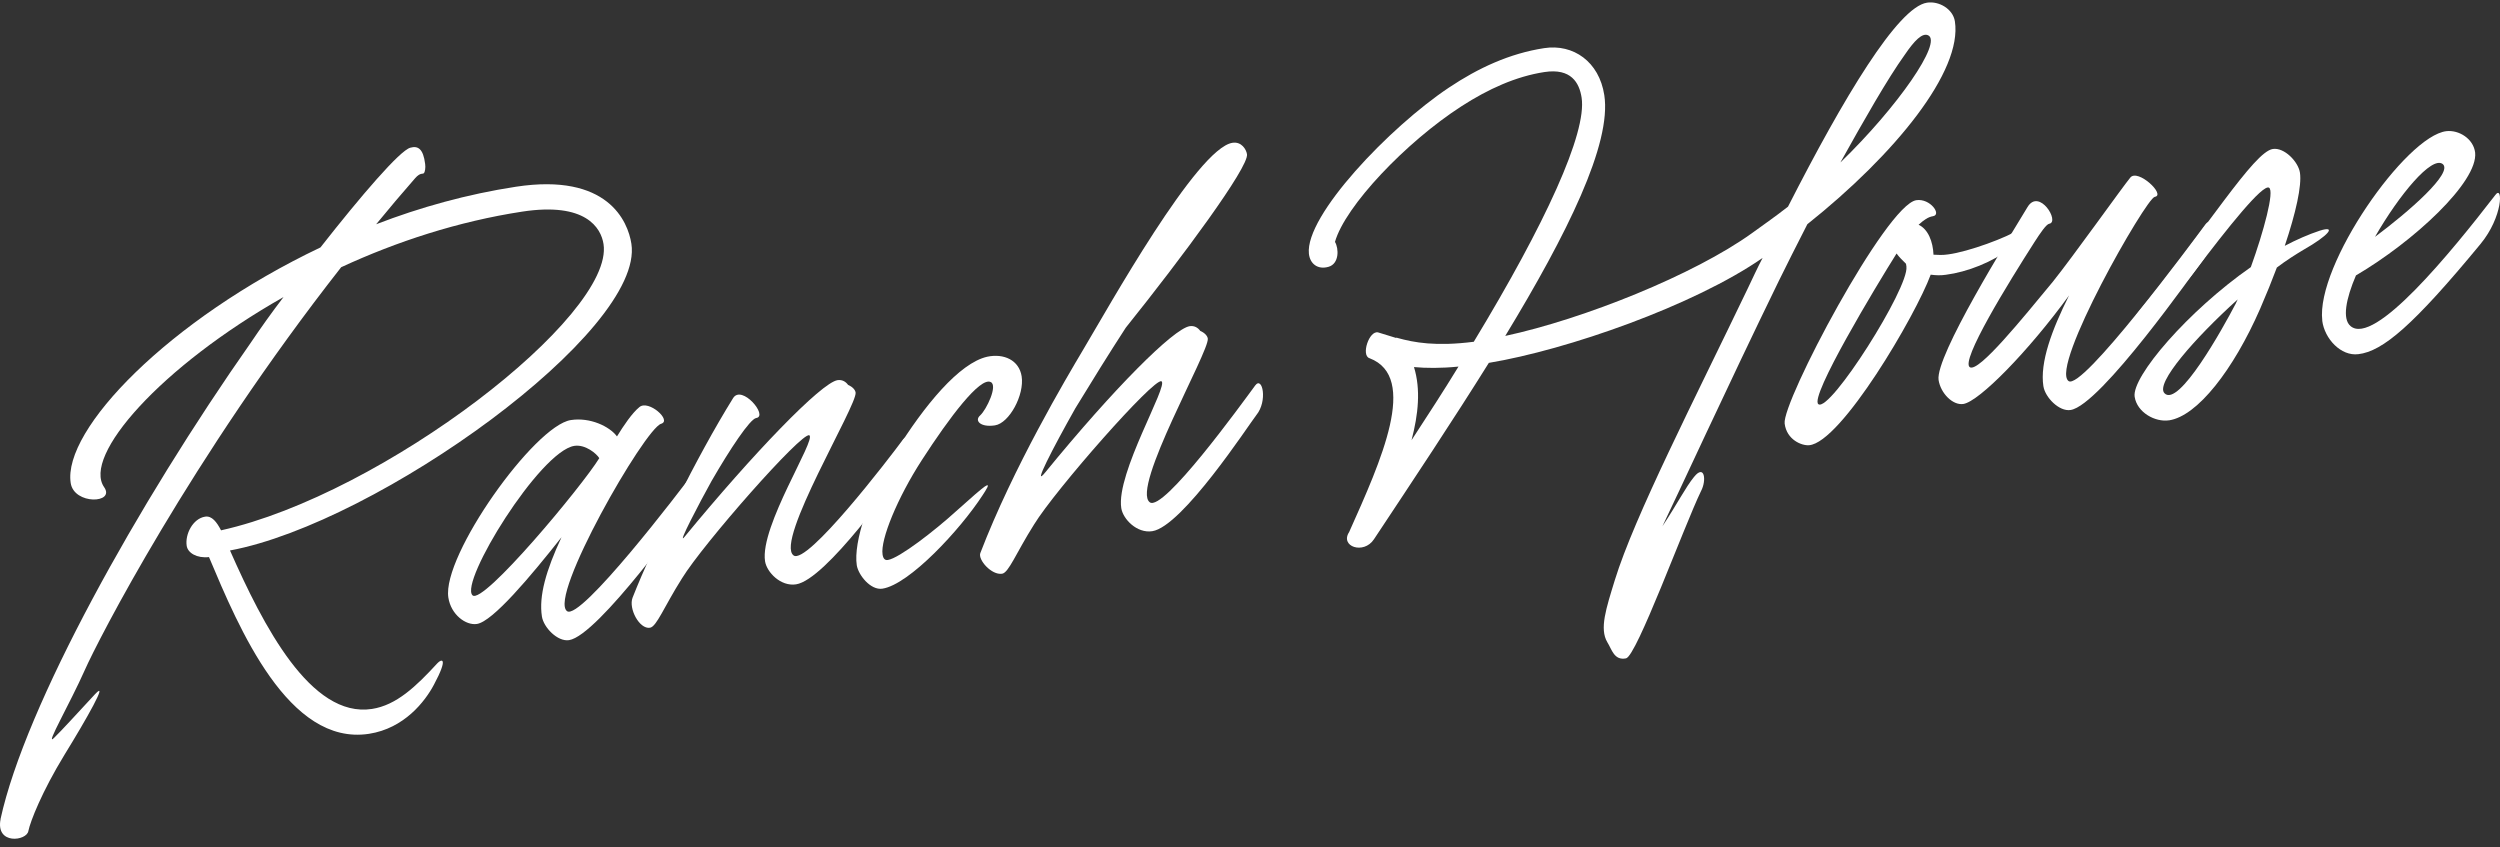 <svg xmlns="http://www.w3.org/2000/svg" fill="none" viewBox="0 0 180 61" height="61" width="180">
<rect x="0" y="0" width="180" height="61" fill="#333333" stroke="none"/>
<path fill="white" d="M0.038 58.974C1.815 50.825 9.908 36.291 18.061 24.668C18.749 23.647 19.531 22.542 20.413 21.389C11.557 26.403 5.917 32.824 7.5 35.079C8.316 36.256 5.333 36.36 5.091 34.78C4.498 30.933 12.165 23.004 23.072 17.816C25.99 14.098 28.8 10.82 29.547 10.634C30.087 10.481 30.476 10.704 30.611 11.808C30.653 12.082 30.592 12.374 30.534 12.453C30.445 12.572 30.278 12.386 29.887 12.834C28.928 13.931 28.003 15.022 27.083 16.147C30.245 14.924 33.661 13.978 37.139 13.446C43.754 12.432 45.211 15.936 45.46 17.551C46.428 23.839 27.188 37.655 16.56 39.634C18.945 45.036 22.372 51.721 26.781 51.044C28.538 50.774 29.952 49.431 31.492 47.753C31.795 47.426 32.307 47.312 31.239 49.306C30.611 50.491 29.112 52.445 26.565 52.835C20.776 53.721 17.216 45.266 15.047 40.11C14.182 40.207 13.521 39.818 13.442 39.3C13.314 38.476 13.879 37.335 14.775 37.198C15.257 37.123 15.613 37.597 15.915 38.184C27.609 35.583 44.248 22.728 43.454 17.574C43.275 16.407 42.174 14.535 37.593 15.238C32.977 15.945 28.545 17.398 24.564 19.24C13.747 33.03 7.025 46.159 6.111 48.233C5.038 50.649 3.225 53.775 3.87 53.148C4.514 52.522 5.387 51.545 6.839 49.985C7.867 48.879 6.232 51.767 4.652 54.329C3.018 57.007 2.183 59.139 2.043 59.828C1.943 60.548 -0.337 60.861 0.043 58.974H0.038Z"></path>
<path fill="white" d="M39.017 44.384C38.789 42.906 39.317 41.068 40.429 38.681C38.186 41.521 35.475 44.751 34.338 44.925C33.544 45.045 32.472 44.261 32.281 43.024C31.816 40.001 38.484 30.645 41.102 30.244C42.479 30.032 43.887 30.696 44.422 31.422C44.901 30.645 45.504 29.745 46.036 29.311C46.69 28.754 48.407 30.283 47.598 30.513C46.418 30.87 39.468 42.978 40.825 44.001C41.783 44.734 48.975 35.332 49.994 33.945C50.52 33.232 50.839 35.082 50.008 36.089C49.45 36.808 43.072 45.767 40.971 46.09C40.145 46.217 39.138 45.175 39.017 44.384ZM43.149 32.989C42.958 32.666 42.148 31.982 41.355 32.102C38.875 32.483 33.065 41.917 34.021 42.862C34.768 43.59 41.939 34.966 43.149 32.986V32.989Z"></path>
<path fill="white" d="M57.135 39.989C58.093 40.722 63.996 33.03 65.018 31.643C65.543 30.93 65.932 32.768 65.099 33.775C64.541 34.495 59.485 41.739 57.314 42.073C56.211 42.242 55.206 41.2 55.083 40.409C54.696 37.901 58.805 31.61 58.27 31.341C57.735 31.072 50.625 39.158 49.103 41.644C47.8 43.706 47.276 45.124 46.795 45.198C46.036 45.314 45.243 43.818 45.545 43.033C47.067 39.177 50.127 32.942 52.782 28.666C53.403 27.656 55.343 29.96 54.447 30.097C53.998 30.167 52.567 32.32 51.232 34.634C50.376 36.172 48.714 39.346 49.278 38.662C54.208 32.666 59.131 27.549 60.304 27.371C60.613 27.325 60.881 27.459 61.062 27.712C61.365 27.842 61.574 28.055 61.604 28.262C61.742 29.155 55.778 38.966 57.135 39.989Z"></path>
<path fill="white" d="M61.688 40.699C61.434 39.05 62.56 35.606 64.457 32.573C66.546 29.192 69.07 26.134 71.083 25.684C72.279 25.431 73.377 25.93 73.559 27.097C73.766 28.436 72.668 30.469 71.634 30.627C70.601 30.784 70.136 30.292 70.571 29.91C71.034 29.487 71.86 27.742 71.33 27.508C70.567 27.132 68.37 30.037 66.376 33.121C64.61 35.854 63.382 38.855 63.544 39.92C63.591 40.228 63.717 40.351 63.924 40.319C64.75 40.191 67.332 38.179 68.817 36.827C69.994 35.766 70.648 35.209 70.901 35.031C71.381 34.71 70.978 35.3 70.75 35.652C69.126 38.151 65.464 42.089 63.535 42.384C62.674 42.516 61.795 41.384 61.688 40.697V40.699Z"></path>
<path fill="white" d="M77.408 29.427C75.802 32.276 74.281 35.216 75.258 34.012C80.184 27.981 84.49 23.665 85.661 23.484C85.97 23.438 86.238 23.572 86.419 23.825C86.722 23.955 86.931 24.169 86.961 24.375C87.099 25.269 81.426 35.142 82.783 36.163C83.741 36.896 89.353 29.141 90.372 27.756C90.898 27.044 91.287 28.881 90.454 29.889C89.895 30.608 85.13 37.915 82.962 38.246C81.859 38.416 80.854 37.374 80.731 36.583C80.344 34.075 84.16 27.721 83.625 27.452C83.09 27.183 75.979 35.27 74.458 37.755C73.155 39.817 72.631 41.235 72.15 41.309C71.391 41.425 70.409 40.309 70.581 39.827C72.945 33.661 76.81 27.162 77.959 25.227C79.809 22.129 86.189 10.671 88.739 10.281C89.393 10.181 89.73 10.762 89.784 11.105C89.926 12.033 85.112 18.537 81.058 23.591C79.891 25.387 78.562 27.526 77.408 29.424V29.427Z"></path>
<path fill="white" d="M97.147 38.288C99.429 33.191 102.166 27.146 98.606 25.791C97.978 25.605 98.576 23.756 99.236 23.937C99.641 24.05 100.053 24.199 100.532 24.336L100.562 24.297L100.602 24.327C101.819 24.668 103.38 24.955 106.112 24.607C111.256 16.117 114.269 9.571 113.876 7.028C113.711 5.963 113.124 4.893 111.196 5.188C109.162 5.499 107.152 6.406 105.228 7.65C101.219 10.235 96.849 14.843 96.118 17.416C96.405 17.899 96.43 18.987 95.656 19.21C94.878 19.435 94.318 18.994 94.241 18.266C93.959 15.53 100.065 9.144 104.318 6.311C106.428 4.898 108.699 3.847 111.179 3.466C113.28 3.144 115.139 4.441 115.509 6.847C116.049 10.351 112.85 16.82 108.378 24.187C114.043 22.967 121.98 19.781 126.14 16.788C126.868 16.254 127.794 15.621 128.737 14.878C132.745 7.019 136.645 0.513 138.746 0.192C139.607 0.06 140.614 0.645 140.752 1.538C141.303 5.112 136.475 11.091 130.13 16.143C129.344 17.669 128.643 19.078 128.078 20.22C124.353 27.858 120.712 35.803 119.693 37.894C120.779 36.251 121.372 35.07 121.966 34.344C122.734 33.383 122.885 34.59 122.475 35.355C121.245 37.901 117.824 47.287 117.068 47.403C116.212 47.57 116.051 46.751 115.726 46.238C115.153 45.27 115.635 43.825 116.27 41.76C117.68 37.184 121.994 28.784 125.837 20.774C126.184 20.052 126.526 19.296 126.908 18.57C121.97 21.999 112.836 25.192 107.196 26.127C104.623 30.248 101.73 34.597 98.927 38.824C98.185 39.957 96.433 39.346 97.151 38.288H97.147ZM101.63 31.694C102.829 29.858 103.969 28.1 105.011 26.394C103.727 26.522 102.666 26.508 101.807 26.429C102.303 28.042 102.119 29.828 101.63 31.696V31.694ZM132.508 11.699C136.65 7.687 139.879 3.009 138.82 2.538C138.404 2.355 137.853 2.898 137.134 3.956C135.914 5.655 134.221 8.622 132.508 11.699Z"></path>
<path fill="white" d="M139.01 19.776C137.942 22.684 132.553 31.88 130.252 32.056C129.731 32.1 128.642 31.671 128.495 30.497C128.291 28.944 135.801 14.748 137.972 14.414C138.97 14.261 139.826 15.465 139.173 15.567C138.828 15.62 138.509 15.846 138.139 16.182C138.824 16.5 139.173 17.396 139.212 18.338C139.533 18.359 139.887 18.375 140.266 18.317C141.718 18.129 144.522 17.101 145.483 16.463C146.125 16.047 146.162 16.746 144.812 17.832C143.458 18.883 141.627 19.586 140.106 19.783C139.726 19.841 139.373 19.825 139.01 19.776ZM137.265 19.199L137.232 18.992C136.983 18.748 136.734 18.505 136.553 18.252C135.108 20.549 130.25 28.608 130.924 29.102C131.76 29.712 137.46 20.716 137.262 19.199H137.265Z"></path>
<path fill="white" d="M147.125 27.816C146.859 26.099 147.732 23.749 148.972 21.273C146.033 25.31 142.497 28.912 141.359 29.086C140.601 29.202 139.723 28.315 139.577 27.355C139.346 25.631 144.547 17.273 145.982 14.908C146.824 13.514 148.334 15.989 147.543 16.11C147.336 16.143 146.904 16.771 146.478 17.435C144.63 20.322 141.103 26.03 141.836 26.445C142.49 26.802 145.601 22.948 147.799 20.291C149.249 18.486 152.813 13.474 153.379 12.79C153.909 12.11 155.971 14.045 155.142 14.173C154.521 14.268 147.578 26.41 148.935 27.434C149.893 28.167 157.776 17.532 158.798 16.145C159.323 15.432 159.461 17.697 158.628 18.702C158.069 19.421 151.25 29.188 149.081 29.52C148.255 29.647 147.248 28.605 147.127 27.814L147.125 27.816Z"></path>
<path fill="white" d="M156.178 30.262C155.18 30.415 153.87 29.701 153.695 28.568C153.472 27.125 157.539 22.387 162.06 19.233C162.974 16.702 163.786 13.729 163.365 13.511C162.904 13.265 160.447 16.314 157.93 19.656C157.225 20.572 156.459 21.324 155.231 22.285C154.6 22.767 153.123 23.486 153.956 22.48C158.916 16.444 162.262 10.938 163.642 10.727C164.468 10.599 165.475 11.641 165.596 12.432C165.738 13.36 165.301 15.326 164.503 17.7C165.352 17.254 166.211 16.876 167.016 16.611C168.293 16.205 167.637 16.973 165.852 17.985C165.303 18.314 164.628 18.734 163.933 19.263C163.584 20.196 163.174 21.208 162.732 22.227C160.803 26.638 158.211 29.953 156.178 30.264V30.262ZM160.955 21.899C161.008 21.786 161.062 21.672 161.113 21.558C158.018 24.354 155.168 27.603 155.841 28.311C156.853 29.387 160.054 23.621 160.952 21.899H160.955Z"></path>
<path fill="white" d="M167.205 23.087C166.728 19.08 173.231 9.785 176.139 9.444C177.04 9.342 178.091 9.989 178.21 10.989C178.429 13.101 173.768 17.403 169.629 19.83C168.903 21.524 168.631 22.971 169.238 23.477C170.944 24.939 176.435 18.224 179.666 14.036C180.22 13.282 180.225 15.602 178.589 17.577C173.775 23.412 171.562 25.301 169.794 25.501C168.549 25.656 167.367 24.396 167.2 23.085L167.205 23.087ZM170.999 17.055C173.435 15.24 176.667 12.423 175.869 11.806C175.073 11.223 172.754 14.005 170.999 17.055Z"></path>
</svg>
